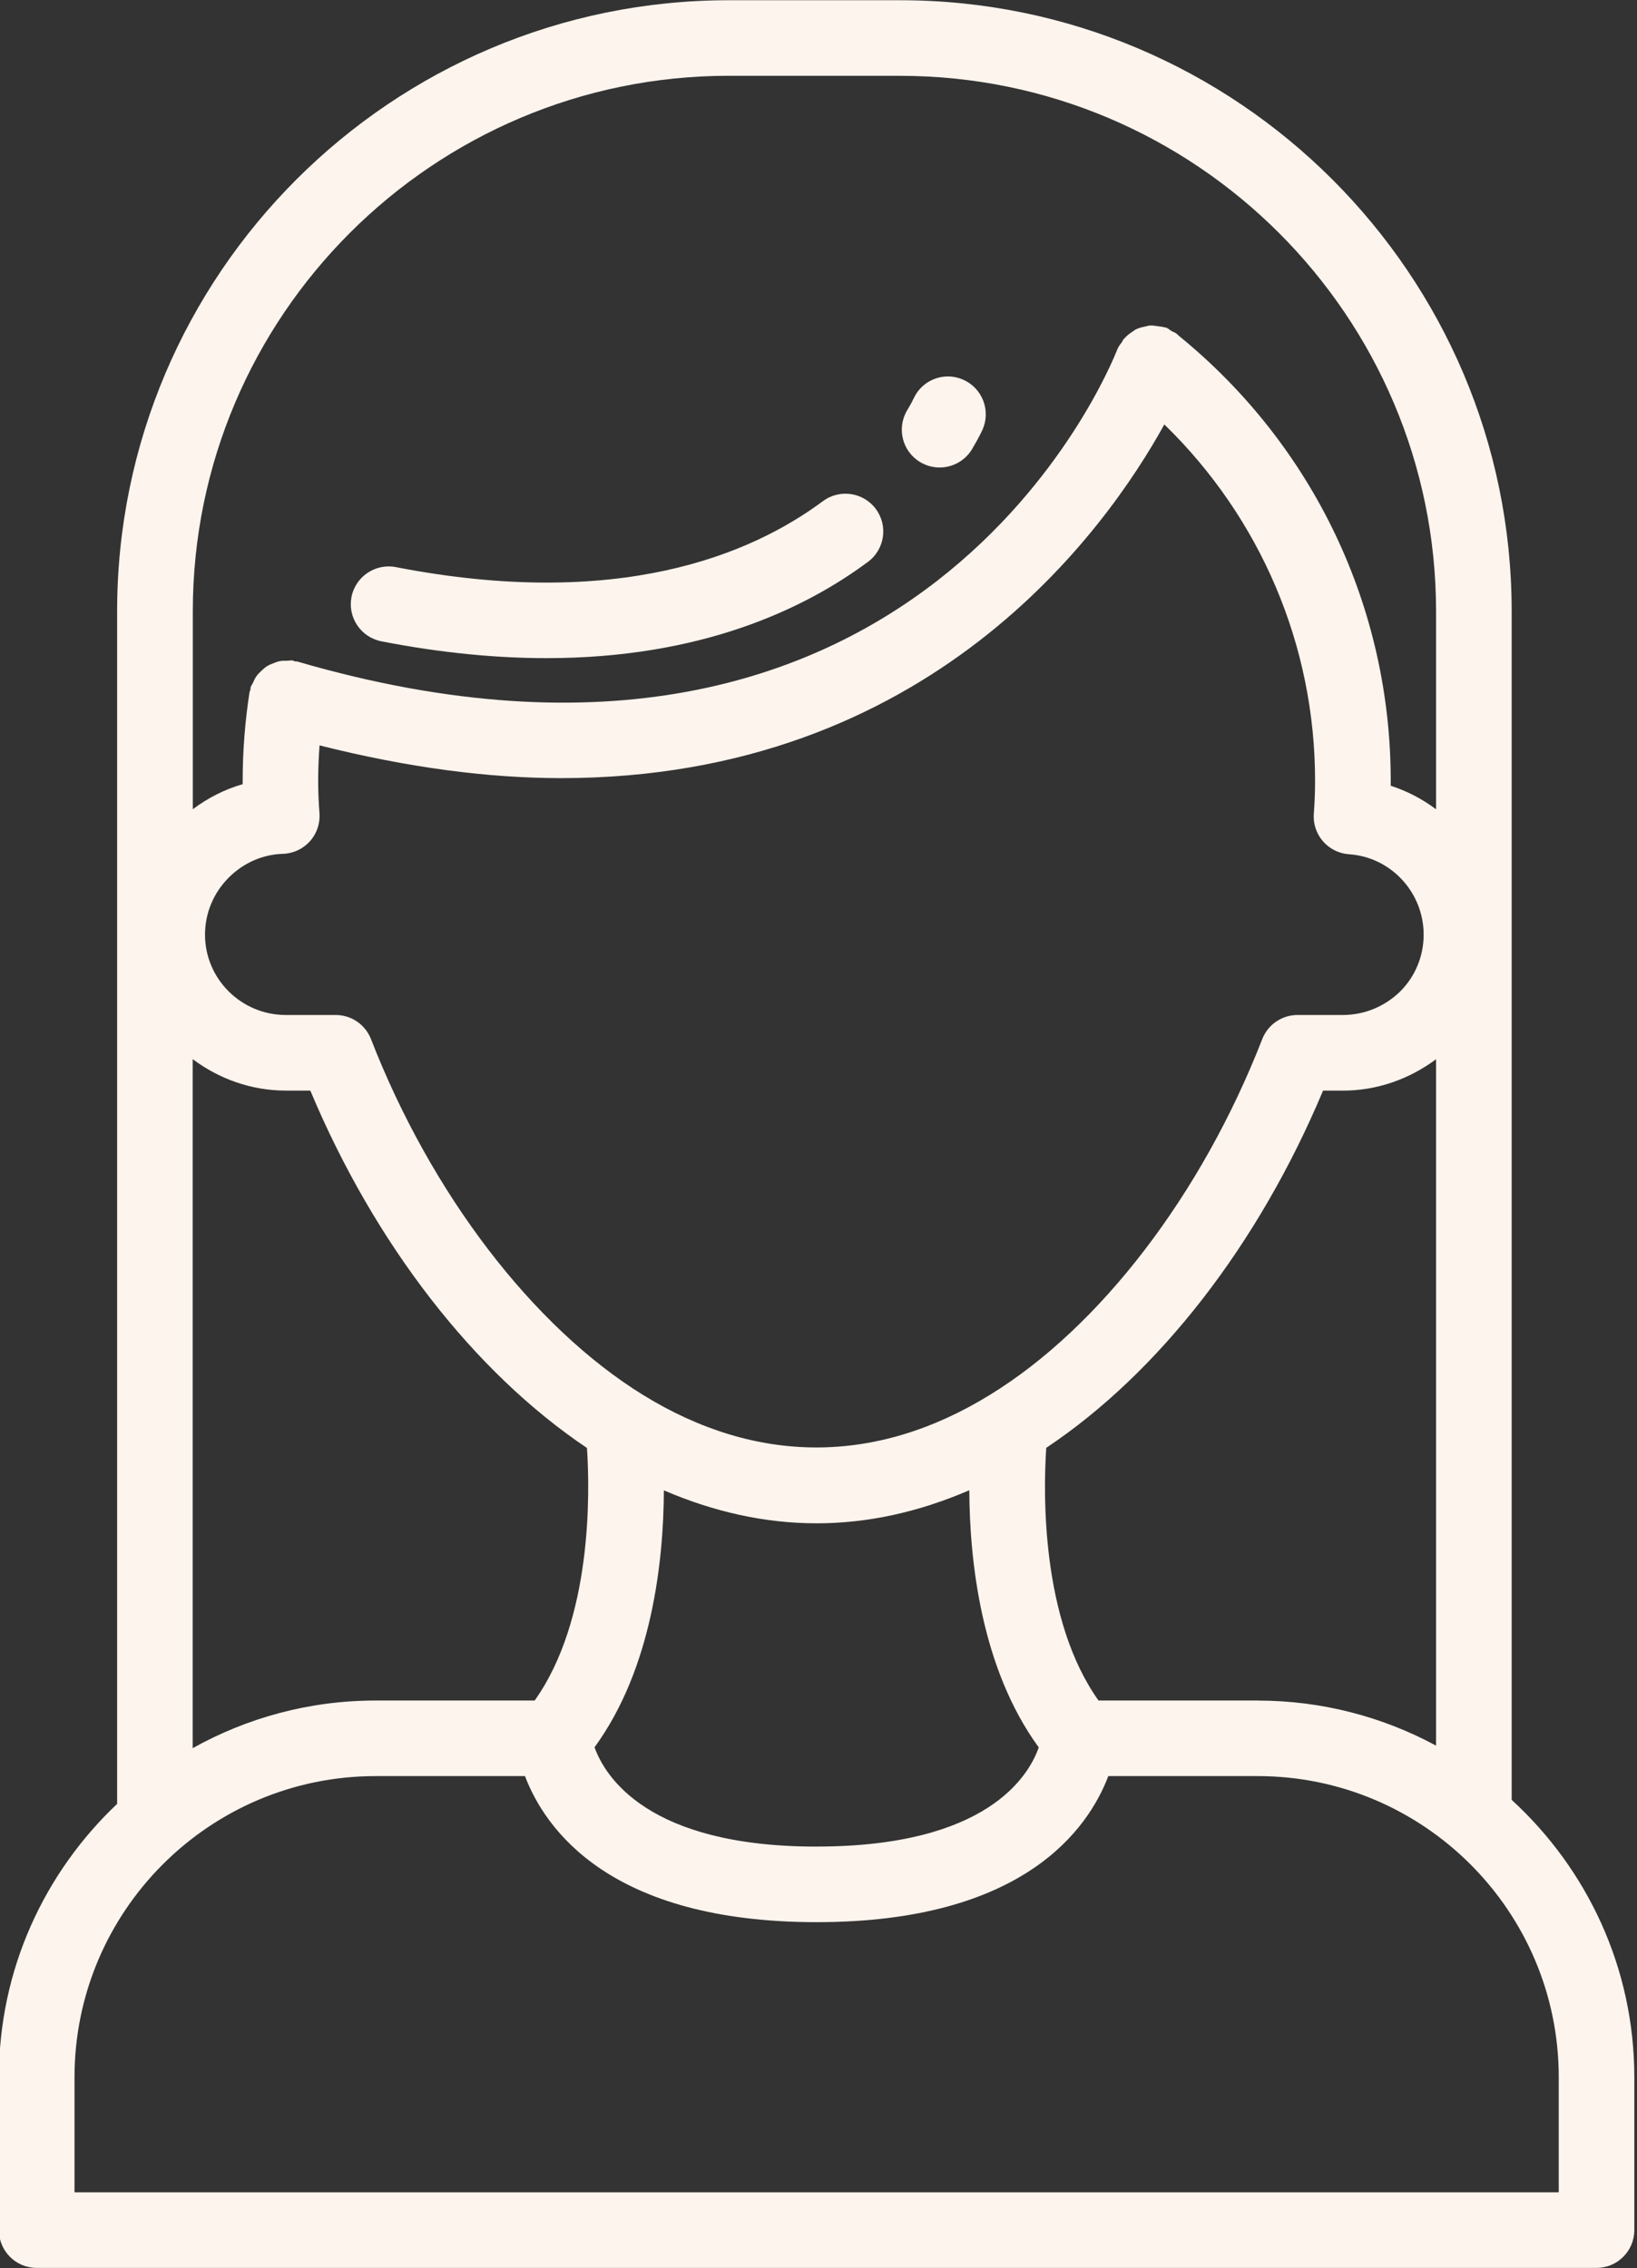 <?xml version="1.0" encoding="UTF-8" standalone="no"?><svg xmlns="http://www.w3.org/2000/svg" xmlns:xlink="http://www.w3.org/1999/xlink" data-name="Layer 1" fill="#fdf4ed" height="60" preserveAspectRatio="xMidYMid meet" version="1" viewBox="10.4 2.0 43.3 60.0" width="43.3" zoomAndPan="magnify"><rect x="10.4" y="2.0" width="43.3" height="60.0" fill="#333333" stroke="none"/><g id="change1_1"><path d="M50.385,49.613V18.172c0-8.914-7.258-16.166-16.179-16.166h-4.53c-8.921,0-16.178,7.252-16.178,16.166v31.547c-1.921,1.817-3.127,4.382-3.127,7.229v4.046c0,.553,.448,1,1,1H52.629c.552,0,1-.447,1-1v-4.046c0-2.904-1.256-5.513-3.244-7.335Zm-6.72-2.628h-4.208c-1.526-2.143-1.462-5.501-1.383-6.684,2.979-1.988,5.61-5.37,7.322-9.45h.525c.897,0,1.746-.299,2.464-.83v18.157c-1.406-.759-3.013-1.192-4.72-1.192Zm-11.665,3.864c-4.466,0-5.597-1.856-5.874-2.627,1.532-2.101,1.826-4.96,1.834-6.797,1.323,.57,2.675,.872,4.041,.872s2.714-.303,4.038-.875c.008,1.837,.302,4.701,1.837,6.803-.27,.771-1.387,2.623-5.876,2.623Zm-14.117-26.262c.273-.009,.531-.128,.714-.332,.183-.203,.274-.473,.253-.745-.022-.289-.034-.578-.034-.855,0-.313,.014-.624,.036-.937,2.335,.589,4.469,.866,6.392,.866,9.739,0,14.398-6.538,15.954-9.356,2.542,2.474,3.987,5.841,3.987,9.427,0,.29-.011,.578-.033,.868-.021,.267,.066,.529,.241,.731,.175,.202,.423,.326,.69,.344,1.106,.073,1.974,1.008,1.974,2.127,0,.569-.223,1.105-.62,1.502-.411,.401-.95,.623-1.518,.623h-1.199c-.412,0-.782,.253-.932,.637-1.6,4.108-4.291,7.625-7.201,9.41-3.016,1.862-6.185,1.853-9.185,0-2.91-1.802-5.598-5.319-7.189-9.409-.15-.385-.52-.638-.932-.638h-1.32c-1.179,0-2.138-.953-2.138-2.125,0-.568,.223-1.104,.628-1.51,.39-.39,.897-.612,1.431-.628ZM29.676,4.006h4.53c7.818,0,14.179,6.354,14.179,14.166v5.236c-.36-.268-.762-.482-1.199-.622,0-.044,0-.088,0-.132,0-4.587-2.043-8.87-5.603-11.77-.002-.002-.004-.004-.006-.006-.02-.016-.037-.035-.057-.052-.04-.032-.088-.043-.13-.068-.049-.029-.088-.069-.142-.091-.016-.006-.032-.003-.048-.008-.052-.017-.105-.019-.159-.027-.079-.012-.157-.026-.235-.02-.034,.003-.064,.016-.097,.022-.095,.018-.187,.04-.273,.084-.023,.012-.041,.03-.063,.044-.09,.055-.172,.119-.242,.202-.005,.005-.011,.008-.016,.013-.015,.019-.019,.043-.033,.063-.045,.064-.097,.122-.127,.199-.208,.535-5.271,13.043-21.688,8.262-.022-.006-.043,0-.065-.005-.023-.005-.041-.02-.065-.024-.047-.007-.091,.007-.137,.007-.065,0-.128-.002-.191,.009-.063,.012-.119,.034-.178,.057-.062,.024-.121,.048-.177,.084-.051,.033-.093,.073-.137,.114-.049,.046-.096,.09-.135,.146-.039,.054-.064,.114-.092,.176-.018,.041-.049,.073-.061,.117-.006,.021,0,.042-.005,.063-.005,.023-.02,.041-.024,.065-.122,.799-.181,1.565-.181,2.343,0,.03,0,.061,0,.091-.474,.137-.919,.363-1.319,.663v-5.236c0-7.812,6.36-14.166,14.178-14.166ZM15.498,30.019c.69,.515,1.538,.831,2.464,.831h.646c1.706,4.068,4.336,7.452,7.318,9.454,.079,1.187,.14,4.54-1.384,6.681h-4.209c-1.755,0-3.403,.46-4.836,1.26V30.019Zm36.131,29.975H12.371v-3.046c0-4.392,3.573-7.964,7.964-7.964h3.951c.529,1.391,2.236,3.864,7.715,3.864s7.186-2.473,7.715-3.864h3.95c4.391,0,7.964,3.572,7.964,7.964v3.046Z"/></g><g id="change1_2"><path d="M20.487,18.965c1.603,.312,3.056,.445,4.37,.445,4.077,0,6.809-1.289,8.503-2.548,.443-.329,.535-.956,.206-1.399-.33-.442-.956-.535-1.399-.206-1.917,1.426-5.431,2.887-11.298,1.745-.541-.104-1.066,.25-1.172,.791-.105,.542,.249,1.066,.791,1.172Z"/></g><g id="change1_3"><path d="M34.741,14.225c.161,.096,.337,.142,.512,.142,.34,0,.672-.174,.859-.486,.194-.326,.28-.523,.28-.523,.218-.503-.01-1.089-.511-1.312-.499-.225-1.087-.004-1.315,.495-.01,.022-.065,.137-.171,.312-.283,.475-.129,1.089,.345,1.372Z"/></g></svg>